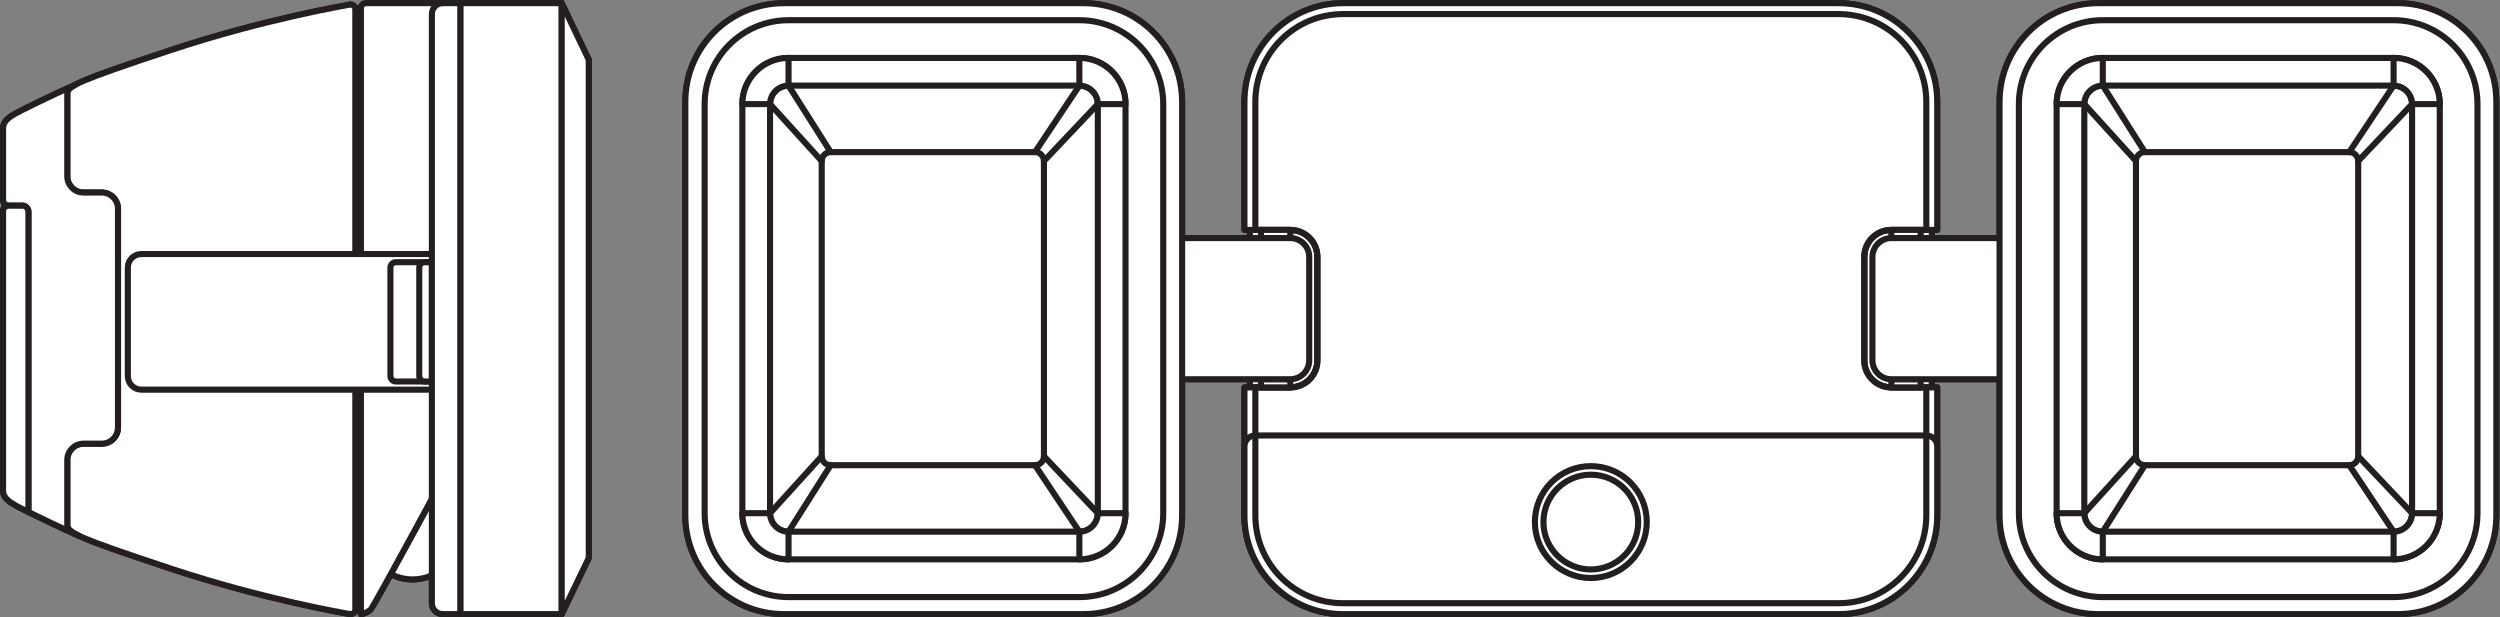 <?xml version="1.0" encoding="UTF-8" standalone="no"?>
<svg
   xmlns:dc="http://purl.org/dc/elements/1.1/"
   xmlns:cc="http://creativecommons.org/ns#"
   xmlns:rdf="http://www.w3.org/1999/02/22-rdf-syntax-ns#"
   xmlns:svg="http://www.w3.org/2000/svg"
   xmlns="http://www.w3.org/2000/svg"
   viewBox="0 0 386.547 95.427"
   height="95.427"
   width="386.547"
   xml:space="preserve"
   id="svg2"
   version="1.1"><rect x="0" y="0" width="386.547" height="95.427" fill="#808080" stroke="none"/><defs
     id="defs6" /><g
     transform="matrix(1.333,0,0,-1.333,0,95.427)"
     id="g10"><g
       transform="scale(0.1)"
       id="g12"><path
         id="path14"
         style="fill:#ffffff;fill-opacity:1;fill-rule:nonzero;stroke:none"
         d="m 2433.75,3.543 c -63.18,0 -114.4,51.227 -114.4,114.41 v 158.051 h -78.64 v -9.488 h 6.32 V 198.098 117.953 C 2247.03,54.77 2195.8,3.543 2132.62,3.543 h -574.74 c -63.19,0 -114.41,51.227 -114.41,114.41 v 80.145 68.418 h 6.32 v 9.488 h -78.64 V 117.953 C 1371.15,54.77 1319.93,3.543 1256.74,3.543 H 909.336 C 846.152,3.543 794.91,54.77 794.91,117.953 v 479.844 c 0,63.183 51.227,114.406 114.426,114.406 h 347.404 c 63.19,0 114.41,-51.223 114.41,-114.406 V 439.742 h 78.64 v 9.473 h -6.32 v 148.582 c 0,63.183 51.22,114.406 114.41,114.406 h 574.74 c 63.2,0 114.41,-51.223 114.41,-114.406 V 449.215 h -6.32 v -9.473 h 78.64 v 158.055 c 0,63.183 51.22,114.406 114.4,114.406 h 347.42 c 63.19,0 114.41,-51.223 114.41,-114.406 V 117.953 c 0,-63.184 -51.22,-114.41 -114.41,-114.41 h -347.42" /><path
         id="path16"
         style="fill:none;stroke:#231f20;stroke-width:7.087;stroke-linecap:round;stroke-linejoin:round;stroke-miterlimit:3.864;stroke-dasharray:none;stroke-opacity:1"
         d="m 2433.75,3.543 c -63.18,0 -114.4,51.227 -114.4,114.41 v 158.051 h -78.64 v -9.488 h 6.32 V 198.098 117.953 C 2247.03,54.77 2195.8,3.543 2132.62,3.543 h -574.74 c -63.19,0 -114.41,51.227 -114.41,114.41 v 80.145 68.418 h 6.32 v 9.488 h -78.64 V 117.953 C 1371.15,54.77 1319.93,3.543 1256.74,3.543 H 909.336 C 846.152,3.543 794.91,54.77 794.91,117.953 v 479.844 c 0,63.183 51.227,114.406 114.426,114.406 h 347.404 c 63.19,0 114.41,-51.223 114.41,-114.406 V 439.742 h 78.64 v 9.473 h -6.32 v 148.582 c 0,63.183 51.22,114.406 114.41,114.406 h 574.74 c 63.2,0 114.41,-51.223 114.41,-114.406 V 449.215 h -6.32 v -9.473 h 78.64 v 158.055 c 0,63.183 51.22,114.406 114.4,114.406 h 347.42 c 63.19,0 114.41,-51.223 114.41,-114.406 V 117.953 c 0,-63.184 -51.22,-114.41 -114.41,-114.41 z" /><path
         id="path18"
         style="fill:#ffffff;fill-opacity:1;fill-rule:nonzero;stroke:none"
         d="m 1449.79,449.215 h 46.87 c 17.36,0 31.43,-14.047 31.43,-31.414 V 297.934 c 0,-17.356 -14.07,-31.418 -31.43,-31.418 h -46.87 v 182.699" /><path
         id="path20"
         style="fill:none;stroke:#231f20;stroke-width:7.087;stroke-linecap:round;stroke-linejoin:round;stroke-miterlimit:3.864;stroke-dasharray:none;stroke-opacity:1"
         d="m 1449.79,449.215 h 46.87 c 17.36,0 31.43,-14.047 31.43,-31.414 V 297.934 c 0,-17.356 -14.07,-31.418 -31.43,-31.418 h -46.87 z" /><path
         id="path22"
         style="fill:#ffffff;fill-opacity:1;fill-rule:nonzero;stroke:none"
         d="m 2240.71,449.215 h -46.88 c -17.35,0 -31.42,-14.047 -31.42,-31.414 V 297.934 c 0,-17.356 14.07,-31.418 31.42,-31.418 h 46.88 v 182.699" /><path
         id="path24"
         style="fill:none;stroke:#231f20;stroke-width:7.087;stroke-linecap:round;stroke-linejoin:round;stroke-miterlimit:3.864;stroke-dasharray:none;stroke-opacity:1"
         d="m 2240.71,449.215 h -46.88 c -17.35,0 -31.42,-14.047 -31.42,-31.414 V 297.934 c 0,-17.356 14.07,-31.418 31.42,-31.418 h 46.88 z" /><path
         id="path26"
         style="fill:#ffffff;fill-opacity:1;fill-rule:nonzero;stroke:none"
         d="m 1443.47,597.797 c 0,63.183 51.22,114.406 114.41,114.406 h 574.74 c 63.2,0 114.41,-51.223 114.41,-114.406 V 449.215 h -53.2 c -17.35,0 -31.42,-14.047 -31.42,-31.414 V 297.934 c 0,-17.356 14.07,-31.418 31.42,-31.418 h 53.2 V 117.953 C 2247.03,54.77 2195.8,3.543 2132.62,3.543 h -574.74 c -63.19,0 -114.41,51.227 -114.41,114.41 v 148.563 h 53.19 c 17.36,0 31.43,14.062 31.43,31.418 v 119.867 c 0,17.367 -14.07,31.414 -31.43,31.414 h -53.19 v 148.582" /><path
         id="path28"
         style="fill:none;stroke:#231f20;stroke-width:7.087;stroke-linecap:round;stroke-linejoin:round;stroke-miterlimit:3.864;stroke-dasharray:none;stroke-opacity:1"
         d="m 1443.47,597.797 c 0,63.183 51.22,114.406 114.41,114.406 h 574.74 c 63.2,0 114.41,-51.223 114.41,-114.406 V 449.215 h -53.2 c -17.35,0 -31.42,-14.047 -31.42,-31.414 V 297.934 c 0,-17.356 14.07,-31.418 31.42,-31.418 h 53.2 V 117.953 C 2247.03,54.77 2195.8,3.543 2132.62,3.543 h -574.74 c -63.19,0 -114.41,51.227 -114.41,114.41 v 148.563 h 53.19 c 17.36,0 31.43,14.062 31.43,31.418 v 119.867 c 0,17.367 -14.07,31.414 -31.43,31.414 h -53.19 z" /><path
         id="path30"
         style="fill:#ffffff;fill-opacity:1;fill-rule:nonzero;stroke:none"
         d="m 1443.47,198.098 c 0,6.996 5.66,12.66 12.66,12.66 h 778.25 c 6.99,0 12.65,-5.664 12.65,-12.66 V 117.953 C 2247.03,54.77 2195.8,3.543 2132.62,3.543 h -574.74 c -63.19,0 -114.41,51.227 -114.41,114.41 v 80.145" /><path
         id="path32"
         style="fill:none;stroke:#231f20;stroke-width:7.087;stroke-linecap:round;stroke-linejoin:round;stroke-miterlimit:3.864;stroke-dasharray:none;stroke-opacity:1"
         d="m 1443.47,198.098 c 0,6.996 5.66,12.66 12.66,12.66 h 778.25 c 6.99,0 12.65,-5.664 12.65,-12.66 V 117.953 C 2247.03,54.77 2195.8,3.543 2132.62,3.543 h -574.74 c -63.19,0 -114.41,51.227 -114.41,114.41 z" /><path
         id="path34"
         style="fill:none;stroke:#231f20;stroke-width:7.087;stroke-linecap:round;stroke-linejoin:round;stroke-miterlimit:3.864;stroke-dasharray:none;stroke-opacity:1"
         d="m 2132.62,699.543 c 56.2,0 101.76,-45.543 101.76,-101.746 V 449.215 h -40.55 c -17.35,0 -31.42,-14.047 -31.42,-31.414 V 297.934 c 0,-17.356 14.07,-31.418 31.42,-31.418 h 40.55 V 117.953 c 0,-56.203 -45.56,-101.75 -101.76,-101.75 h -574.74 c -56.21,0 -101.75,45.547 -101.75,101.75 v 148.563 h 40.53 c 17.36,0 31.43,14.062 31.43,31.418 v 119.867 c 0,17.367 -14.07,31.414 -31.43,31.414 h -40.53 v 148.582 c 0,56.203 45.56,101.746 101.75,101.746 z" /><path
         id="path36"
         style="fill:#ffffff;fill-opacity:1;fill-rule:nonzero;stroke:none"
         d="m 1780.36,110.316 c 0,35.84 29.05,64.887 64.88,64.887 35.85,0 64.91,-29.047 64.91,-64.887 0,-35.832 -29.06,-64.89 -64.91,-64.89 -35.83,0 -64.88,29.059 -64.88,64.89" /><path
         id="path38"
         style="fill:none;stroke:#231f20;stroke-width:7.087;stroke-linecap:round;stroke-linejoin:round;stroke-miterlimit:3.864;stroke-dasharray:none;stroke-opacity:1"
         d="m 1780.36,110.316 c 0,35.84 29.05,64.887 64.88,64.887 35.85,0 64.91,-29.047 64.91,-64.887 0,-35.832 -29.06,-64.89 -64.91,-64.89 -35.83,0 -64.88,29.059 -64.88,64.89 z" /><path
         id="path40"
         style="fill:#ffffff;fill-opacity:1;fill-rule:nonzero;stroke:none"
         d="m 1900.2,110.316 c 0,-30.347 -24.6,-54.949 -54.96,-54.949 -30.34,0 -54.95,24.602 -54.95,54.949 0,30.356 24.61,54.961 54.95,54.961 30.36,0 54.96,-24.605 54.96,-54.961" /><path
         id="path42"
         style="fill:none;stroke:#231f20;stroke-width:7.087;stroke-linecap:round;stroke-linejoin:round;stroke-miterlimit:3.864;stroke-dasharray:none;stroke-opacity:1"
         d="m 1900.2,110.316 c 0,-30.347 -24.6,-54.949 -54.96,-54.949 -30.34,0 -54.95,24.602 -54.95,54.949 0,30.356 24.61,54.961 54.95,54.961 30.36,0 54.96,-24.605 54.96,-54.961 z" /><path
         id="path44"
         style="fill:#ffffff;fill-opacity:1;fill-rule:evenodd;stroke:none"
         d="m 1496.66,449.215 v -9.473 h -34 v 9.473 h 34" /><path
         id="path46"
         style="fill:none;stroke:#231f20;stroke-width:7.087;stroke-linecap:round;stroke-linejoin:round;stroke-miterlimit:3.864;stroke-dasharray:none;stroke-opacity:1"
         d="m 1496.66,449.215 v -9.473 h -34 v 9.473 z" /><path
         id="path48"
         style="fill:#ffffff;fill-opacity:1;fill-rule:evenodd;stroke:none"
         d="m 1496.66,276.004 v -9.488 h -34 v 9.488 h 34" /><path
         id="path50"
         style="fill:none;stroke:#231f20;stroke-width:7.087;stroke-linecap:round;stroke-linejoin:round;stroke-miterlimit:3.864;stroke-dasharray:none;stroke-opacity:1"
         d="m 1496.66,276.004 v -9.488 h -34 v 9.488 z" /><path
         id="path52"
         style="fill:#ffffff;fill-opacity:1;fill-rule:evenodd;stroke:none"
         d="m 2193.83,449.215 v -9.473 h 34.01 v 9.473 h -34.01" /><path
         id="path54"
         style="fill:none;stroke:#231f20;stroke-width:7.087;stroke-linecap:round;stroke-linejoin:round;stroke-miterlimit:3.864;stroke-dasharray:none;stroke-opacity:1"
         d="m 2193.83,449.215 v -9.473 h 34.01 v 9.473 z" /><path
         id="path56"
         style="fill:#ffffff;fill-opacity:1;fill-rule:evenodd;stroke:none"
         d="m 2193.83,276.004 v -9.488 h 34.01 v 9.488 h -34.01" /><path
         id="path58"
         style="fill:none;stroke:#231f20;stroke-width:7.087;stroke-linecap:round;stroke-linejoin:round;stroke-miterlimit:3.864;stroke-dasharray:none;stroke-opacity:1"
         d="m 2193.83,276.004 v -9.488 h 34.01 v 9.488 z" /><path
         id="path60"
         style="fill:#ffffff;fill-opacity:1;fill-rule:nonzero;stroke:none"
         d="m 1223.25,417.816 c 0,12.102 9.82,21.926 21.94,21.926 h 251.47 c 12.11,0 21.95,-9.824 21.95,-21.926 V 297.934 c 0,-12.106 -9.84,-21.93 -21.95,-21.93 h -251.47 c -12.12,0 -21.94,9.824 -21.94,21.941 v 119.871" /><path
         id="path62"
         style="fill:none;stroke:#231f20;stroke-width:7.087;stroke-linecap:round;stroke-linejoin:round;stroke-miterlimit:3.864;stroke-dasharray:none;stroke-opacity:1"
         d="m 1223.25,417.816 c 0,12.102 9.82,21.926 21.94,21.926 h 251.47 c 12.11,0 21.95,-9.824 21.95,-21.926 V 297.934 c 0,-12.106 -9.84,-21.93 -21.95,-21.93 h -251.47 c -12.12,0 -21.94,9.824 -21.94,21.941 z" /><path
         id="path64"
         style="fill:#ffffff;fill-opacity:1;fill-rule:nonzero;stroke:none"
         d="m 2171.9,417.816 c 0,12.102 9.81,21.926 21.93,21.926 h 251.49 c 12.11,0 21.93,-9.824 21.93,-21.926 V 297.934 c 0,-12.106 -9.82,-21.93 -21.93,-21.93 h -251.49 c -12.12,0 -21.93,9.824 -21.93,21.941 v 119.871" /><path
         id="path66"
         style="fill:none;stroke:#231f20;stroke-width:7.087;stroke-linecap:round;stroke-linejoin:round;stroke-miterlimit:3.864;stroke-dasharray:none;stroke-opacity:1"
         d="m 2171.9,417.816 c 0,12.102 9.81,21.926 21.93,21.926 h 251.49 c 12.11,0 21.93,-9.824 21.93,-21.926 V 297.934 c 0,-12.106 -9.82,-21.93 -21.93,-21.93 h -251.49 c -12.12,0 -21.93,9.824 -21.93,21.941 z" /><path
         id="path68"
         style="fill:#ffffff;fill-opacity:1;fill-rule:nonzero;stroke:none"
         d="M 909.336,3.543 C 846.152,3.543 794.91,54.77 794.91,117.953 v 479.844 c 0,63.183 51.227,114.406 114.426,114.406 h 347.404 c 63.19,0 114.41,-51.223 114.41,-114.406 V 117.953 C 1371.15,54.77 1319.93,3.543 1256.74,3.543 H 909.336" /><path
         id="path70"
         style="fill:none;stroke:#231f20;stroke-width:7.087;stroke-linecap:round;stroke-linejoin:round;stroke-miterlimit:3.864;stroke-dasharray:none;stroke-opacity:1"
         d="M 909.336,3.543 C 846.152,3.543 794.91,54.77 794.91,117.953 v 479.844 c 0,63.183 51.227,114.406 114.426,114.406 h 347.404 c 63.19,0 114.41,-51.223 114.41,-114.406 V 117.953 c 0,-63.184 -51.22,-114.41 -114.41,-114.41 z" /><path
         id="path72"
         style="fill:#ffffff;fill-opacity:1;fill-rule:evenodd;stroke:none"
         d="m 1251.98,692.445 c 53.73,0 97.3,-43.554 97.3,-97.312 v -474.52 c 0,-53.75 -43.57,-97.308 -97.3,-97.308 H 914.652 c -53.734,0 -97.304,43.559 -97.304,97.308 v 474.52 c 0,53.758 43.57,97.312 97.304,97.312 h 337.328" /><path
         id="path74"
         style="fill:none;stroke:#231f20;stroke-width:7.087;stroke-linecap:round;stroke-linejoin:round;stroke-miterlimit:3.864;stroke-dasharray:none;stroke-opacity:1"
         d="m 1251.98,692.445 c 53.73,0 97.3,-43.554 97.3,-97.312 v -474.52 c 0,-53.75 -43.57,-97.308 -97.3,-97.308 H 914.652 c -53.734,0 -97.304,43.559 -97.304,97.308 v 474.52 c 0,53.758 43.57,97.312 97.304,97.312 z" /><path
         id="path76"
         style="fill:#ffffff;fill-opacity:1;fill-rule:evenodd;stroke:none"
         d="m 914.652,67.055 c -29.582,0 -53.554,23.977 -53.554,53.558 v 474.52 c 0,29.586 23.972,53.574 53.554,53.574 h 337.328 c 29.56,0 53.54,-23.988 53.54,-53.574 v -474.52 c 0,-29.582 -23.98,-53.558 -53.54,-53.558 H 914.652" /><path
         id="path78"
         style="fill:none;stroke:#231f20;stroke-width:7.087;stroke-linecap:round;stroke-linejoin:round;stroke-miterlimit:3.864;stroke-dasharray:none;stroke-opacity:1"
         d="m 914.652,67.055 c -29.582,0 -53.554,23.977 -53.554,53.558 v 474.52 c 0,29.586 23.972,53.574 53.554,53.574 h 337.328 c 29.56,0 53.54,-23.988 53.54,-53.574 v -474.52 c 0,-29.582 -23.98,-53.558 -53.54,-53.558 z" /><path
         id="path80"
         style="fill:#ffffff;fill-opacity:1;fill-rule:nonzero;stroke:none"
         d="M 1251.98,99.16 H 914.652 c -11.836,0 -21.449,9.613 -21.449,21.453 v 474.52 c 0,11.855 9.613,21.453 21.449,21.453 h 337.328 c 11.83,0 21.43,-9.598 21.43,-21.453 v -474.52 c 0,-11.84 -9.6,-21.453 -21.43,-21.453" /><path
         id="path82"
         style="fill:none;stroke:#231f20;stroke-width:7.087;stroke-linecap:round;stroke-linejoin:round;stroke-miterlimit:3.864;stroke-dasharray:none;stroke-opacity:1"
         d="M 1251.98,99.16 H 914.652 c -11.836,0 -21.449,9.613 -21.449,21.453 v 474.52 c 0,11.855 9.613,21.453 21.449,21.453 h 337.328 c 11.83,0 21.43,-9.598 21.43,-21.453 v -474.52 c 0,-11.84 -9.6,-21.453 -21.43,-21.453 z" /><path
         id="path84"
         style="fill:#ffffff;fill-opacity:1;fill-rule:nonzero;stroke:none"
         d="m 914.652,67.055 c -29.582,0 -53.554,23.977 -53.554,53.558 h 32.105 c 0,-11.84 9.613,-21.453 21.449,-21.453 V 67.055" /><path
         id="path86"
         style="fill:none;stroke:#231f20;stroke-width:7.087;stroke-linecap:round;stroke-linejoin:round;stroke-miterlimit:3.864;stroke-dasharray:none;stroke-opacity:1"
         d="m 914.652,67.055 c -29.582,0 -53.554,23.977 -53.554,53.558 h 32.105 c 0,-11.84 9.613,-21.453 21.449,-21.453 z" /><path
         id="path88"
         style="fill:#ffffff;fill-opacity:1;fill-rule:nonzero;stroke:none"
         d="m 914.652,648.707 c -29.582,0 -53.554,-23.988 -53.554,-53.574 h 32.105 c 0,11.855 9.613,21.453 21.449,21.453 v 32.121" /><path
         id="path90"
         style="fill:none;stroke:#231f20;stroke-width:7.087;stroke-linecap:round;stroke-linejoin:round;stroke-miterlimit:3.864;stroke-dasharray:none;stroke-opacity:1"
         d="m 914.652,648.707 c -29.582,0 -53.554,-23.988 -53.554,-53.574 h 32.105 c 0,11.855 9.613,21.453 21.449,21.453 z" /><path
         id="path92"
         style="fill:#ffffff;fill-opacity:1;fill-rule:nonzero;stroke:none"
         d="m 1251.98,648.707 c 29.56,0 53.54,-23.988 53.54,-53.574 h -32.11 c 0,11.855 -9.6,21.453 -21.43,21.453 v 32.121" /><path
         id="path94"
         style="fill:none;stroke:#231f20;stroke-width:7.087;stroke-linecap:round;stroke-linejoin:round;stroke-miterlimit:3.864;stroke-dasharray:none;stroke-opacity:1"
         d="m 1251.98,648.707 c 29.56,0 53.54,-23.988 53.54,-53.574 h -32.11 c 0,11.855 -9.6,21.453 -21.43,21.453 z" /><path
         id="path96"
         style="fill:#ffffff;fill-opacity:1;fill-rule:nonzero;stroke:none"
         d="m 1251.98,67.055 c 29.56,0 53.54,23.977 53.54,53.558 h -32.11 c 0,-11.84 -9.6,-21.453 -21.43,-21.453 V 67.055" /><path
         id="path98"
         style="fill:none;stroke:#231f20;stroke-width:7.087;stroke-linecap:round;stroke-linejoin:round;stroke-miterlimit:3.864;stroke-dasharray:none;stroke-opacity:1"
         d="m 1251.98,67.055 c 29.56,0 53.54,23.977 53.54,53.558 h -32.11 c 0,-11.84 -9.6,-21.453 -21.43,-21.453 z" /><path
         id="path100"
         style="fill:#ffffff;fill-opacity:1;fill-rule:nonzero;stroke:none"
         d="m 953.129,529.066 c 0,5.727 4.648,10.375 10.391,10.375 h 237.01 c 5.72,0 10.37,-4.648 10.37,-10.375 V 186.695 c 0,-5.726 -4.65,-10.39 -10.37,-10.39 H 963.52 c -5.743,0 -10.391,4.664 -10.391,10.39 v 342.371" /><path
         id="path102"
         style="fill:none;stroke:#231f20;stroke-width:7.087;stroke-linecap:round;stroke-linejoin:round;stroke-miterlimit:3.864;stroke-dasharray:none;stroke-opacity:1"
         d="m 953.129,529.066 c 0,5.727 4.648,10.375 10.391,10.375 h 237.01 c 5.72,0 10.37,-4.648 10.37,-10.375 V 186.695 c 0,-5.726 -4.65,-10.39 -10.37,-10.39 H 963.52 c -5.743,0 -10.391,4.664 -10.391,10.39 z" /><path
         id="path104"
         style="fill:none;stroke:#231f20;stroke-width:7.087;stroke-linecap:round;stroke-linejoin:round;stroke-miterlimit:3.864;stroke-dasharray:none;stroke-opacity:1"
         d="M 953.129,186.695 893.203,120.613" /><path
         id="path106"
         style="fill:none;stroke:#231f20;stroke-width:7.087;stroke-linecap:round;stroke-linejoin:round;stroke-miterlimit:3.864;stroke-dasharray:none;stroke-opacity:1"
         d="M 963.52,176.305 914.652,99.16" /><path
         id="path108"
         style="fill:none;stroke:#231f20;stroke-width:7.087;stroke-linecap:round;stroke-linejoin:round;stroke-miterlimit:3.864;stroke-dasharray:none;stroke-opacity:1"
         d="m 953.129,529.066 -59.926,66.067" /><path
         id="path110"
         style="fill:none;stroke:#231f20;stroke-width:7.087;stroke-linecap:round;stroke-linejoin:round;stroke-miterlimit:3.864;stroke-dasharray:none;stroke-opacity:1"
         d="m 963.52,539.441 -48.868,77.145" /><path
         id="path112"
         style="fill:none;stroke:#231f20;stroke-width:7.087;stroke-linecap:round;stroke-linejoin:round;stroke-miterlimit:3.864;stroke-dasharray:none;stroke-opacity:1"
         d="m 1210.9,529.066 62.51,66.067" /><path
         id="path114"
         style="fill:none;stroke:#231f20;stroke-width:7.087;stroke-linecap:round;stroke-linejoin:round;stroke-miterlimit:3.864;stroke-dasharray:none;stroke-opacity:1"
         d="m 1200.53,539.441 51.45,77.145" /><path
         id="path116"
         style="fill:none;stroke:#231f20;stroke-width:7.087;stroke-linecap:round;stroke-linejoin:round;stroke-miterlimit:3.864;stroke-dasharray:none;stroke-opacity:1"
         d="m 1210.9,186.695 62.51,-66.082" /><path
         id="path118"
         style="fill:none;stroke:#231f20;stroke-width:7.087;stroke-linecap:round;stroke-linejoin:round;stroke-miterlimit:3.864;stroke-dasharray:none;stroke-opacity:1"
         d="m 1200.53,176.305 51.45,-77.145" /><path
         id="path120"
         style="fill:#ffffff;fill-opacity:1;fill-rule:nonzero;stroke:none"
         d="m 2433.75,3.543 c -63.18,0 -114.4,51.227 -114.4,114.41 v 479.844 c 0,63.183 51.22,114.406 114.4,114.406 h 347.42 c 63.19,0 114.41,-51.223 114.41,-114.406 V 117.953 c 0,-63.184 -51.22,-114.41 -114.41,-114.41 h -347.42" /><path
         id="path122"
         style="fill:none;stroke:#231f20;stroke-width:7.087;stroke-linecap:round;stroke-linejoin:round;stroke-miterlimit:3.864;stroke-dasharray:none;stroke-opacity:1"
         d="m 2433.75,3.543 c -63.18,0 -114.4,51.227 -114.4,114.41 v 479.844 c 0,63.183 51.22,114.406 114.4,114.406 h 347.42 c 63.19,0 114.41,-51.223 114.41,-114.406 V 117.953 c 0,-63.184 -51.22,-114.41 -114.41,-114.41 z" /><path
         id="path124"
         style="fill:#ffffff;fill-opacity:1;fill-rule:evenodd;stroke:none"
         d="m 2776.4,692.445 c 53.73,0 97.31,-43.554 97.31,-97.312 v -474.52 c 0,-53.75 -43.58,-97.308 -97.31,-97.308 h -337.31 c -53.75,0 -97.32,43.559 -97.32,97.308 v 474.52 c 0,53.758 43.57,97.312 97.32,97.312 h 337.31" /><path
         id="path126"
         style="fill:none;stroke:#231f20;stroke-width:7.087;stroke-linecap:round;stroke-linejoin:round;stroke-miterlimit:3.864;stroke-dasharray:none;stroke-opacity:1"
         d="m 2776.4,692.445 c 53.73,0 97.31,-43.554 97.31,-97.312 v -474.52 c 0,-53.75 -43.58,-97.308 -97.31,-97.308 h -337.31 c -53.75,0 -97.32,43.559 -97.32,97.308 v 474.52 c 0,53.758 43.57,97.312 97.32,97.312 z" /><path
         id="path128"
         style="fill:#ffffff;fill-opacity:1;fill-rule:evenodd;stroke:none"
         d="m 2439.09,67.055 c -29.58,0 -53.55,23.977 -53.55,53.558 v 474.52 c 0,29.586 23.97,53.574 53.55,53.574 h 337.31 c 29.58,0 53.56,-23.988 53.56,-53.574 v -474.52 c 0,-29.582 -23.98,-53.558 -53.56,-53.558 h -337.31" /><path
         id="path130"
         style="fill:none;stroke:#231f20;stroke-width:7.087;stroke-linecap:round;stroke-linejoin:round;stroke-miterlimit:3.864;stroke-dasharray:none;stroke-opacity:1"
         d="m 2439.09,67.055 c -29.58,0 -53.55,23.977 -53.55,53.558 v 474.52 c 0,29.586 23.97,53.574 53.55,53.574 h 337.31 c 29.58,0 53.56,-23.988 53.56,-53.574 v -474.52 c 0,-29.582 -23.98,-53.558 -53.56,-53.558 z" /><path
         id="path132"
         style="fill:#ffffff;fill-opacity:1;fill-rule:nonzero;stroke:none"
         d="m 2776.4,99.16 h -337.31 c -11.85,0 -21.45,9.613 -21.45,21.453 v 474.52 c 0,11.855 9.6,21.453 21.45,21.453 h 337.31 c 11.84,0 21.45,-9.598 21.45,-21.453 v -474.52 c 0,-11.84 -9.61,-21.453 -21.45,-21.453" /><path
         id="path134"
         style="fill:none;stroke:#231f20;stroke-width:7.087;stroke-linecap:round;stroke-linejoin:round;stroke-miterlimit:3.864;stroke-dasharray:none;stroke-opacity:1"
         d="m 2776.4,99.16 h -337.31 c -11.85,0 -21.45,9.613 -21.45,21.453 v 474.52 c 0,11.855 9.6,21.453 21.45,21.453 h 337.31 c 11.84,0 21.45,-9.598 21.45,-21.453 v -474.52 c 0,-11.84 -9.61,-21.453 -21.45,-21.453 z" /><path
         id="path136"
         style="fill:#ffffff;fill-opacity:1;fill-rule:nonzero;stroke:none"
         d="m 2439.09,67.055 c -29.58,0 -53.55,23.977 -53.55,53.558 h 32.1 c 0,-11.84 9.6,-21.453 21.45,-21.453 V 67.055" /><path
         id="path138"
         style="fill:none;stroke:#231f20;stroke-width:7.087;stroke-linecap:round;stroke-linejoin:round;stroke-miterlimit:3.864;stroke-dasharray:none;stroke-opacity:1"
         d="m 2439.09,67.055 c -29.58,0 -53.55,23.977 -53.55,53.558 h 32.1 c 0,-11.84 9.6,-21.453 21.45,-21.453 z" /><path
         id="path140"
         style="fill:#ffffff;fill-opacity:1;fill-rule:nonzero;stroke:none"
         d="m 2439.09,648.707 c -29.58,0 -53.55,-23.988 -53.55,-53.574 h 32.1 c 0,11.855 9.6,21.453 21.45,21.453 v 32.121" /><path
         id="path142"
         style="fill:none;stroke:#231f20;stroke-width:7.087;stroke-linecap:round;stroke-linejoin:round;stroke-miterlimit:3.864;stroke-dasharray:none;stroke-opacity:1"
         d="m 2439.09,648.707 c -29.58,0 -53.55,-23.988 -53.55,-53.574 h 32.1 c 0,11.855 9.6,21.453 21.45,21.453 z" /><path
         id="path144"
         style="fill:#ffffff;fill-opacity:1;fill-rule:nonzero;stroke:none"
         d="m 2776.4,648.707 c 29.58,0 53.56,-23.988 53.56,-53.574 h -32.11 c 0,11.855 -9.61,21.453 -21.45,21.453 v 32.121" /><path
         id="path146"
         style="fill:none;stroke:#231f20;stroke-width:7.087;stroke-linecap:round;stroke-linejoin:round;stroke-miterlimit:3.864;stroke-dasharray:none;stroke-opacity:1"
         d="m 2776.4,648.707 c 29.58,0 53.56,-23.988 53.56,-53.574 h -32.11 c 0,11.855 -9.61,21.453 -21.45,21.453 z" /><path
         id="path148"
         style="fill:#ffffff;fill-opacity:1;fill-rule:nonzero;stroke:none"
         d="m 2776.4,67.055 c 29.58,0 53.56,23.977 53.56,53.558 h -32.11 c 0,-11.84 -9.61,-21.453 -21.45,-21.453 V 67.055" /><path
         id="path150"
         style="fill:none;stroke:#231f20;stroke-width:7.087;stroke-linecap:round;stroke-linejoin:round;stroke-miterlimit:3.864;stroke-dasharray:none;stroke-opacity:1"
         d="m 2776.4,67.055 c 29.58,0 53.56,23.977 53.56,53.558 h -32.11 c 0,-11.84 -9.61,-21.453 -21.45,-21.453 z" /><path
         id="path152"
         style="fill:#ffffff;fill-opacity:1;fill-rule:nonzero;stroke:none"
         d="m 2477.57,529.066 c 0,5.727 4.65,10.375 10.37,10.375 h 237.01 c 5.74,0 10.39,-4.648 10.39,-10.375 V 186.695 c 0,-5.726 -4.65,-10.39 -10.39,-10.39 h -237.01 c -5.72,0 -10.37,4.664 -10.37,10.39 v 342.371" /><path
         id="path154"
         style="fill:none;stroke:#231f20;stroke-width:7.087;stroke-linecap:round;stroke-linejoin:round;stroke-miterlimit:3.864;stroke-dasharray:none;stroke-opacity:1"
         d="m 2477.57,529.066 c 0,5.727 4.65,10.375 10.37,10.375 h 237.01 c 5.74,0 10.39,-4.648 10.39,-10.375 V 186.695 c 0,-5.726 -4.65,-10.39 -10.39,-10.39 h -237.01 c -5.72,0 -10.37,4.664 -10.37,10.39 z" /><path
         id="path156"
         style="fill:none;stroke:#231f20;stroke-width:7.087;stroke-linecap:round;stroke-linejoin:round;stroke-miterlimit:3.864;stroke-dasharray:none;stroke-opacity:1"
         d="m 2477.57,186.695 -59.93,-66.082" /><path
         id="path158"
         style="fill:none;stroke:#231f20;stroke-width:7.087;stroke-linecap:round;stroke-linejoin:round;stroke-miterlimit:3.864;stroke-dasharray:none;stroke-opacity:1"
         d="M 2487.94,176.305 2439.09,99.16" /><path
         id="path160"
         style="fill:none;stroke:#231f20;stroke-width:7.087;stroke-linecap:round;stroke-linejoin:round;stroke-miterlimit:3.864;stroke-dasharray:none;stroke-opacity:1"
         d="m 2477.57,529.066 -59.93,66.067" /><path
         id="path162"
         style="fill:none;stroke:#231f20;stroke-width:7.087;stroke-linecap:round;stroke-linejoin:round;stroke-miterlimit:3.864;stroke-dasharray:none;stroke-opacity:1"
         d="m 2487.94,539.441 -48.85,77.145" /><path
         id="path164"
         style="fill:none;stroke:#231f20;stroke-width:7.087;stroke-linecap:round;stroke-linejoin:round;stroke-miterlimit:3.864;stroke-dasharray:none;stroke-opacity:1"
         d="m 2735.34,529.066 62.51,66.067" /><path
         id="path166"
         style="fill:none;stroke:#231f20;stroke-width:7.087;stroke-linecap:round;stroke-linejoin:round;stroke-miterlimit:3.864;stroke-dasharray:none;stroke-opacity:1"
         d="m 2724.95,539.441 51.45,77.145" /><path
         id="path168"
         style="fill:none;stroke:#231f20;stroke-width:7.087;stroke-linecap:round;stroke-linejoin:round;stroke-miterlimit:3.864;stroke-dasharray:none;stroke-opacity:1"
         d="m 2735.34,186.695 62.51,-66.082" /><path
         id="path170"
         style="fill:none;stroke:#231f20;stroke-width:7.087;stroke-linecap:round;stroke-linejoin:round;stroke-miterlimit:3.864;stroke-dasharray:none;stroke-opacity:1"
         d="M 2724.95,176.305 2776.4,99.16" /><path
         id="path172"
         style="fill:#ffffff;fill-opacity:1;fill-rule:nonzero;stroke:none"
         d="M 682.926,646.578 V 68.621 L 651.547,3.543 H 533.91 l -20.387,0.008 c -6.937,0 -12.558,5.613 -12.558,12.539 V 48.543 c -6.817,-3.062 -14.379,-4.77 -22.332,-4.77 -9.117,0 -17.727,2.246 -25.289,6.211 C 440.43,26.539 430.801,9.41 429.816,8.641 426.289,5.895 421.973,3.543 418.441,3.543 v 5.297 h -6.281 c -0.18,-3.512 -2.972,-6.004 -7.484,-5.066 -4.66,0.973 -97.606,16.504 -206.637,52.586 -61.195,20.254 -91.519,31 -106.336,37.984 -20.27,8.972 -43.676,20.172 -58.746,27.621 -8.129,4.019 -13.836,6.949 -15.285,7.848 -5.098,3.14 -14.129,7.839 -14.129,16.859 V 252.16 471.051 c 0,3.469 2.812,6.277 6.281,6.277 -3.141,0 -6.281,2.352 -6.281,6.668 v 83.176 c 0,9.016 9.031,13.719 14.129,16.859 3.93,2.41 39.113,19.809 69.414,33.414 12.676,6.899 42.422,17.625 110.953,40.305 109.031,36.074 201.977,51.609 206.637,52.59 4.664,0.965 7.484,-1.758 7.484,-5.449 l 6.281,1.039 c 0,3.468 2.809,6.273 6.266,6.273 h 88.816 10.793 9.594 117.637 l 31.379,-65.625" /><path
         id="path174"
         style="fill:none;stroke:#231f20;stroke-width:7.087;stroke-linecap:round;stroke-linejoin:round;stroke-miterlimit:3.864;stroke-dasharray:none;stroke-opacity:1"
         d="M 682.926,646.578 V 68.621 L 651.547,3.543 H 533.91 l -20.387,0.008 c -6.937,0 -12.558,5.613 -12.558,12.539 V 48.543 c -6.817,-3.062 -14.379,-4.77 -22.332,-4.77 -9.117,0 -17.727,2.246 -25.289,6.211 C 440.43,26.539 430.801,9.41 429.816,8.641 426.289,5.895 421.973,3.543 418.441,3.543 v 5.297 h -6.281 c -0.18,-3.512 -2.972,-6.004 -7.484,-5.066 -4.66,0.973 -97.606,16.504 -206.637,52.586 -61.195,20.254 -91.519,31 -106.336,37.984 -20.27,8.972 -43.676,20.172 -58.746,27.621 -8.129,4.019 -13.836,6.949 -15.285,7.848 -5.098,3.14 -14.129,7.839 -14.129,16.859 V 252.16 471.051 c 0,3.469 2.812,6.277 6.281,6.277 -3.141,0 -6.281,2.352 -6.281,6.668 v 83.176 c 0,9.016 9.031,13.719 14.129,16.859 3.93,2.41 39.113,19.809 69.414,33.414 12.676,6.899 42.422,17.625 110.953,40.305 109.031,36.074 201.977,51.609 206.637,52.59 4.664,0.965 7.484,-1.758 7.484,-5.449 l 6.281,1.039 c 0,3.468 2.809,6.273 6.266,6.273 h 88.816 10.793 9.594 117.637 z" /><path
         id="path176"
         style="fill:#ffffff;fill-opacity:1;fill-rule:nonzero;stroke:none"
         d="m 533.133,98.266 c 0,-30.094 -24.395,-54.492 -54.5,-54.492 -9.117,0 -17.727,2.246 -25.289,6.211 15.769,28.602 36.41,66.602 52.183,95.688 16.485,-9.367 27.606,-27.086 27.606,-47.406" /><path
         id="path178"
         style="fill:none;stroke:#231f20;stroke-width:7.087;stroke-linecap:round;stroke-linejoin:round;stroke-miterlimit:3.864;stroke-dasharray:none;stroke-opacity:1"
         d="m 533.133,98.266 c 0,-30.094 -24.395,-54.492 -54.5,-54.492 -9.117,0 -17.727,2.246 -25.289,6.211 15.769,28.602 36.41,66.602 52.183,95.688 16.485,-9.367 27.606,-27.086 27.606,-47.406 z" /><path
         id="path180"
         style="fill:#ffffff;fill-opacity:1;fill-rule:nonzero;stroke:none"
         d="m 530.594,705.93 c 0,3.468 -2.813,6.273 -6.278,6.273 h -99.609 c -3.457,0 -6.266,-2.805 -6.266,-6.273 V 92.953 3.543 c 3.532,0 7.848,2.352 11.375,5.098 3.231,2.52 98.61,179.41 99.313,180.679 0.687,1.239 1.465,2.481 1.465,4.016 V 705.93" /><path
         id="path182"
         style="fill:none;stroke:#231f20;stroke-width:7.087;stroke-linecap:round;stroke-linejoin:round;stroke-miterlimit:3.864;stroke-dasharray:none;stroke-opacity:1"
         d="m 530.594,705.93 c 0,3.468 -2.813,6.273 -6.278,6.273 h -99.609 c -3.457,0 -6.266,-2.805 -6.266,-6.273 V 92.953 3.543 c 3.532,0 7.848,2.352 11.375,5.098 3.231,2.52 98.61,179.41 99.313,180.679 0.687,1.239 1.465,2.481 1.465,4.016 z" /><path
         id="path184"
         style="fill:#ffffff;fill-opacity:1;fill-rule:evenodd;stroke:none"
         d="M 418.441,705.93 H 412.16 V 8.84 h 6.281 V 705.93" /><path
         id="path186"
         style="fill:none;stroke:#231f20;stroke-width:7.087;stroke-linecap:round;stroke-linejoin:round;stroke-miterlimit:3.864;stroke-dasharray:none;stroke-opacity:1"
         d="M 418.441,705.93 H 412.16 V 8.84 h 6.281 z" /><path
         id="path188"
         style="fill:#ffffff;fill-opacity:1;fill-rule:evenodd;stroke:none"
         d="m 412.16,361.109 c 0,0 0,340.09 0,343.782 0,3.691 -2.82,6.414 -7.484,5.449 -4.66,-0.981 -97.606,-16.516 -206.637,-52.59 C 89.043,621.676 78.055,615.793 78.055,607.555 c 0,-8.235 0,-76.582 0,-96.192 0,-10.394 8.434,-18.816 18.82,-18.816 h 21.18 c 10.39,0 18.82,-8.434 18.82,-18.828 V 220.078 c 0,-10.394 -8.43,-18.816 -18.82,-18.816 h -21.18 c -10.387,0 -18.82,-8.434 -18.82,-18.828 0,0 0,-67.653 0,-75.887 0,-8.231 10.988,-14.117 119.984,-50.188 C 307.07,20.277 400.016,4.746 404.676,3.773 c 4.664,-0.969 7.484,1.75 7.484,5.441 0,3.703 0,351.894 0,351.894" /><path
         id="path190"
         style="fill:none;stroke:#231f20;stroke-width:7.087;stroke-linecap:round;stroke-linejoin:round;stroke-miterlimit:3.864;stroke-dasharray:none;stroke-opacity:1"
         d="m 412.16,361.109 c 0,0 0,340.09 0,343.782 0,3.691 -2.82,6.414 -7.484,5.449 -4.66,-0.981 -97.606,-16.516 -206.637,-52.59 C 89.043,621.676 78.055,615.793 78.055,607.555 c 0,-8.235 0,-76.582 0,-96.192 0,-10.394 8.434,-18.816 18.82,-18.816 h 21.18 c 10.39,0 18.82,-8.434 18.82,-18.828 V 220.078 c 0,-10.394 -8.43,-18.816 -18.82,-18.816 h -21.18 c -10.387,0 -18.82,-8.434 -18.82,-18.828 0,0 0,-67.653 0,-75.887 0,-8.231 10.988,-14.117 119.984,-50.188 C 307.07,20.277 400.016,4.746 404.676,3.773 c 4.664,-0.969 7.484,1.75 7.484,5.441 0,3.703 0,351.894 0,351.894 z" /><path
         id="path192"
         style="fill:#ffffff;fill-opacity:1;fill-rule:evenodd;stroke:none"
         d="m 3.543,483.996 c 0,-4.316 3.141,-6.668 7.848,-6.668 H 26.293 c 3.531,0 6.664,-3.14 6.664,-7.058 V 336.07 265.883 121.965 c 15.07,-7.449 38.477,-18.649 58.746,-27.621 -11.539,5.438 -13.648,8.594 -13.648,12.203 v 75.887 c 0,10.394 8.434,18.828 18.82,18.828 h 21.18 c 10.39,0 18.82,8.422 18.82,18.816 v 253.641 c 0,10.394 -8.43,18.828 -18.82,18.828 h -21.18 c -10.387,0 -18.82,8.422 -18.82,18.816 v 96.192 c 0,3.066 1.523,5.8 9.031,9.89 C 56.785,603.84 21.602,586.441 17.672,584.031 12.574,580.891 3.543,576.188 3.543,567.172 v -83.176" /><path
         id="path194"
         style="fill:none;stroke:#231f20;stroke-width:7.087;stroke-linecap:round;stroke-linejoin:round;stroke-miterlimit:3.864;stroke-dasharray:none;stroke-opacity:1"
         d="m 3.543,483.996 c 0,-4.316 3.141,-6.668 7.848,-6.668 H 26.293 c 3.531,0 6.664,-3.14 6.664,-7.058 V 336.07 265.883 121.965 c 15.07,-7.449 38.477,-18.649 58.746,-27.621 -11.539,5.438 -13.648,8.594 -13.648,12.203 v 75.887 c 0,10.394 8.434,18.828 18.82,18.828 h 21.18 c 10.39,0 18.82,8.422 18.82,18.816 v 253.641 c 0,10.394 -8.43,18.828 -18.82,18.828 h -21.18 c -10.387,0 -18.82,8.422 -18.82,18.816 v 96.192 c 0,3.066 1.523,5.8 9.031,9.89 C 56.785,603.84 21.602,586.441 17.672,584.031 12.574,580.891 3.543,576.188 3.543,567.172 Z" /><path
         id="path196"
         style="fill:#ffffff;fill-opacity:1;fill-rule:nonzero;stroke:none"
         d="M 26.293,477.328 H 9.824 c -3.469,0 -6.281,-2.808 -6.281,-6.277 V 252.16 146.672 c 0,-9.02 9.031,-13.719 14.129,-16.859 1.449,-0.899 7.156,-3.829 15.285,-7.848 v 214.105 134.2 c 0,3.918 -3.133,7.058 -6.664,7.058" /><path
         id="path198"
         style="fill:none;stroke:#231f20;stroke-width:7.087;stroke-linecap:round;stroke-linejoin:round;stroke-miterlimit:3.864;stroke-dasharray:none;stroke-opacity:1"
         d="M 26.293,477.328 H 9.824 c -3.469,0 -6.281,-2.808 -6.281,-6.277 V 252.16 146.672 c 0,-9.02 9.031,-13.719 14.129,-16.859 1.449,-0.899 7.156,-3.829 15.285,-7.848 v 214.105 134.2 c 0,3.918 -3.133,7.058 -6.664,7.058 z" /><path
         id="path200"
         style="fill:#ffffff;fill-opacity:1;fill-rule:nonzero;stroke:none"
         d="M 148.281,405.48 V 279.656 c 0,-8.703 7.039,-15.746 15.739,-15.746 h 362.566 c 8.687,0 15.742,7.043 15.742,15.746 v 32.606 60.609 32.609 c 0,8.704 -7.055,15.747 -15.742,15.747 H 164.02 c -8.7,0 -15.739,-7.043 -15.739,-15.747" /><path
         id="path202"
         style="fill:none;stroke:#231f20;stroke-width:7.087;stroke-linecap:round;stroke-linejoin:round;stroke-miterlimit:3.864;stroke-dasharray:none;stroke-opacity:1"
         d="M 148.281,405.48 V 279.656 c 0,-8.703 7.039,-15.746 15.739,-15.746 h 362.566 c 8.687,0 15.742,7.043 15.742,15.746 v 32.606 60.609 32.609 c 0,8.704 -7.055,15.747 -15.742,15.747 H 164.02 c -8.7,0 -15.739,-7.043 -15.739,-15.747 z" /><path
         id="path204"
         style="fill:#ffffff;fill-opacity:1;fill-rule:nonzero;stroke:none"
         d="m 556.121,405.48 c 0,3.469 -2.805,6.282 -6.258,6.282 h -90.718 c -3.473,0 -6.282,-2.813 -6.282,-6.282 v -31.566 -62.691 -31.567 c 0,-3.472 2.809,-6.281 6.282,-6.281 h 90.718 c 3.453,0 6.258,2.809 6.258,6.281 v 32.606 60.609 32.609" /><path
         id="path206"
         style="fill:none;stroke:#231f20;stroke-width:7.087;stroke-linecap:round;stroke-linejoin:round;stroke-miterlimit:3.864;stroke-dasharray:none;stroke-opacity:1"
         d="m 556.121,405.48 c 0,3.469 -2.805,6.282 -6.258,6.282 h -90.718 c -3.473,0 -6.282,-2.813 -6.282,-6.282 v -31.566 -62.691 -31.567 c 0,-3.472 2.809,-6.281 6.282,-6.281 h 90.718 c 3.453,0 6.258,2.809 6.258,6.281 v 32.606 60.609 z" /><path
         id="path208"
         style="fill:#ffffff;fill-opacity:1;fill-rule:nonzero;stroke:none"
         d="m 500.965,411.762 h -8.367 c -3.453,0 -6.266,-2.813 -6.266,-6.282 v -31.566 -62.691 -31.567 c 0,-3.472 2.813,-6.281 6.266,-6.281 h 8.367 v 138.387" /><path
         id="path210"
         style="fill:none;stroke:#231f20;stroke-width:7.087;stroke-linecap:round;stroke-linejoin:round;stroke-miterlimit:3.864;stroke-dasharray:none;stroke-opacity:1"
         d="m 500.965,411.762 h -8.367 c -3.453,0 -6.266,-2.813 -6.266,-6.282 v -31.566 -62.691 -31.567 c 0,-3.472 2.813,-6.281 6.266,-6.281 h 8.367 z" /><path
         id="path212"
         style="fill:#ffffff;fill-opacity:1;fill-rule:evenodd;stroke:none"
         d="M 651.547,712.203 H 533.91 V 3.543 H 651.547 V 712.203" /><path
         id="path214"
         style="fill:none;stroke:#231f20;stroke-width:7.087;stroke-linecap:round;stroke-linejoin:round;stroke-miterlimit:3.864;stroke-dasharray:none;stroke-opacity:1"
         d="M 651.547,712.203 H 533.91 V 3.543 h 117.637 z" /><path
         id="path216"
         style="fill:#ffffff;fill-opacity:1;fill-rule:evenodd;stroke:none"
         d="m 682.926,646.578 -31.379,65.625 V 3.543 L 682.926,68.621 V 646.578" /><path
         id="path218"
         style="fill:none;stroke:#231f20;stroke-width:7.087;stroke-linecap:round;stroke-linejoin:round;stroke-miterlimit:3.864;stroke-dasharray:none;stroke-opacity:1"
         d="m 682.926,646.578 -31.379,65.625 V 3.543 l 31.379,65.078 z" /><path
         id="path220"
         style="fill:#ffffff;fill-opacity:1;fill-rule:evenodd;stroke:none"
         d="m 533.91,712.203 h -20.387 c -6.937,0 -12.558,-5.617 -12.558,-12.547 V 16.09 c 0,-6.926 5.621,-12.539 12.558,-12.539 H 533.91 V 712.203" /><path
         id="path222"
         style="fill:none;stroke:#231f20;stroke-width:7.087;stroke-linecap:round;stroke-linejoin:round;stroke-miterlimit:3.864;stroke-dasharray:none;stroke-opacity:1"
         d="m 533.91,712.203 h -20.387 c -6.937,0 -12.558,-5.617 -12.558,-12.547 V 16.09 c 0,-6.926 5.621,-12.539 12.558,-12.539 h 20.387 z" /></g></g></svg>